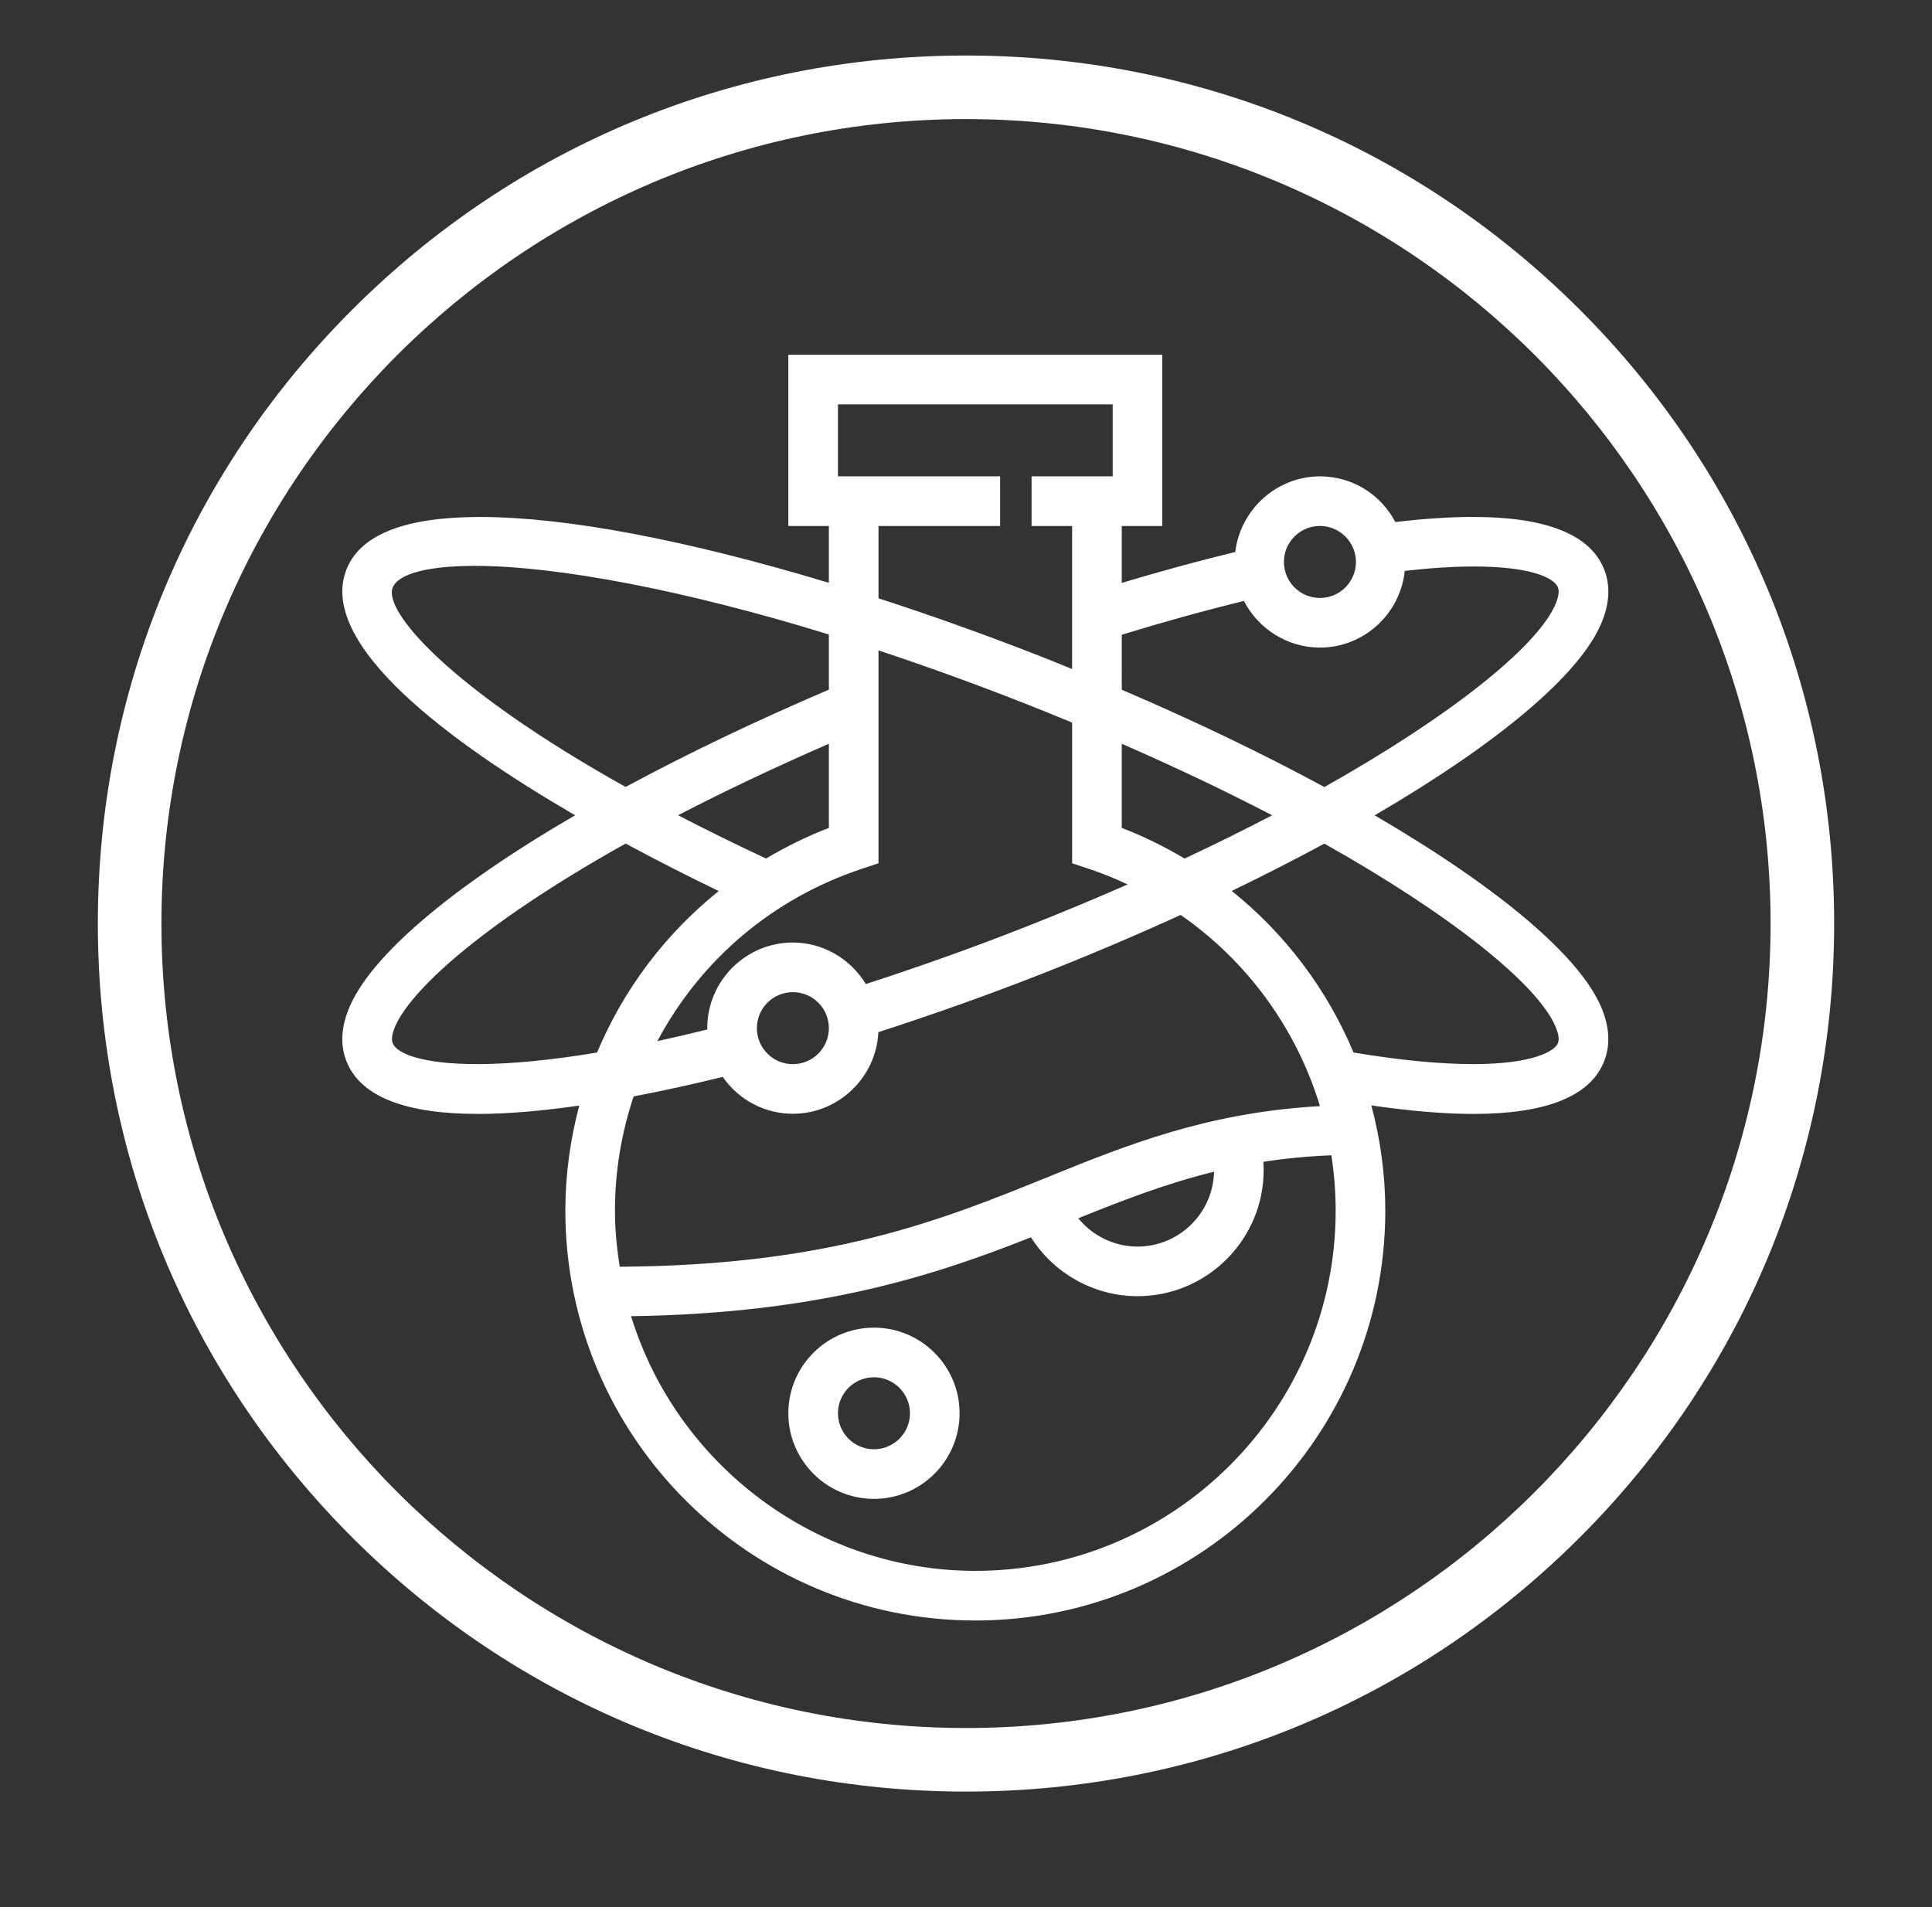 <?xml version="1.0" encoding="UTF-8"?> <!-- Generator: Adobe Illustrator 15.1.0, SVG Export Plug-In . SVG Version: 6.00 Build 0) --> <svg xmlns="http://www.w3.org/2000/svg" xmlns:xlink="http://www.w3.org/1999/xlink" id="Слой_1" x="0px" y="0px" width="602.969px" height="595.281px" viewBox="0 0 602.969 595.281" xml:space="preserve"><rect x="0" y="0" width="602.969" height="595.281" fill="#333333" stroke="none"/> <path fill="#FFFFFF" d="M301.486,559.225c-72.372,0-140.414-28.184-191.589-79.356c-51.175-51.176-79.359-119.217-79.359-191.59 c0-72.373,28.184-140.414,79.359-191.589S229.114,17.33,301.486,17.33c72.374,0,140.416,28.184,191.589,79.359 c51.176,51.175,79.356,119.216,79.356,191.589c0,72.374-28.182,140.415-79.356,191.59 C441.901,531.043,373.859,559.225,301.486,559.225z M301.486,37.172c-138.46,0-251.105,112.645-251.105,251.105 c0,138.461,112.645,251.105,251.105,251.105c138.46,0,251.104-112.644,251.104-251.105 C552.59,149.817,439.946,37.172,301.486,37.172z"></path> <g> <g> <g> <g> <path fill="#FFFFFF" d="M426.207,254.499c38.693-22.346,65.438-44.18,72.309-60.616c2.469-5.909,2.676-11.325,0.62-16.114 c-5.721-13.356-27.427-17.798-64.463-13.293c-4.1-8.465-12.704-14.368-22.728-14.368c-13.278,0-24.077,10.313-25.109,23.333 c-12.211,2.936-24.99,6.421-38.156,10.413v-21.092h12.653v-50.614h-113.88v50.614h12.653v21.061 c-74.207-22.586-139.979-30.482-150.449-6.054c-8.857,20.663,26.117,49.93,72.662,76.704 c-39.144,22.549-65.469,44.356-72.188,60.996c-2.328,5.771-2.493,11.072-0.475,15.768c4.776,11.146,20.252,15.045,39.561,15.045 c10.414,0,21.941-1.163,33.506-2.904c-3.125,11.034-4.864,22.599-4.864,34.492c0,69.771,56.763,126.535,126.536,126.535 c69.771,0,126.532-56.765,126.532-126.535c0-11.913-1.739-23.489-4.877-34.537c12.88,1.938,24.212,2.955,33.783,2.955 c21.828,0,35-5.03,39.296-15.058c2.056-4.789,1.848-10.205-0.62-16.114C491.645,298.678,464.895,276.845,426.207,254.499z M411.945,162.761c6.979,0,12.653,5.675,12.653,12.653c0,6.979-5.674,12.653-12.653,12.653c-6.979,0-12.652-5.674-12.652-12.653 C399.292,168.436,404.967,162.761,411.945,162.761z M348.686,197.089c13.938-4.308,27.451-8.041,40.319-11.146 c4.005,8.698,12.754,14.778,22.94,14.778c13.438,0,24.352-10.553,25.155-23.794c33.487-3.967,48.128,0.519,50.404,5.82 c0.65,1.526,0.424,3.625-0.67,6.251c-5.486,13.128-31.407,34.715-73.491,58.288c-19.354-10.528-41.175-21.036-64.658-31.058 V197.089L348.686,197.089z M400.07,254.492c-9.465,4.991-19.639,10.047-30.438,15.095c-6.592-3.954-13.564-7.427-20.953-10.185 v-29.407C367.477,238.15,384.723,246.394,400.07,254.492z M260.105,124.801h88.575v25.307h-25.307v12.654h12.652v48.184 c-3.728-1.518-7.435-3.049-11.225-4.542c-17.277-6.789-34.81-13.059-52.043-18.614v-25.028h37.959v-12.654h-50.613 L260.105,124.801L260.105,124.801z M268.431,269.885l4.328-1.448v-67.379c14.994,4.927,30.818,10.603,47.412,17.12 c5.41,2.126,10.668,4.271,15.856,6.421v43.832l4.326,1.449c5.194,1.727,10.166,3.853,14.955,6.244 c-11.121,4.941-22.84,9.851-35.139,14.685c-16.975,6.681-33.949,12.679-50.613,18.056c-4.302-7.853-12.54-13.242-22.105-13.242 c-13.957,0-25.307,11.351-25.307,25.307c0,0.52,0.121,0.999,0.152,1.505c-6.947,1.716-13.61,3.267-19.765,4.544 C215.736,300.569,239.031,279.672,268.431,269.885z M260.105,320.929c0,6.979-5.675,12.654-12.653,12.654 c-6.979,0-12.654-5.676-12.654-12.654c0-6.978,5.675-12.652,12.654-12.652C254.43,308.275,260.105,313.95,260.105,320.929z M239.164,269.587c-11.027-5.149-21.226-10.198-30.596-15.12c15.184-7.972,32.438-16.191,51.538-24.467v29.401 C252.722,262.16,245.756,265.626,239.164,269.587z M121.285,182.753c5.314-12.407,58.307-10.711,138.821,14.248v19.208 c-23.751,10.122-45.597,20.605-64.862,31.051C139.575,216.228,117.533,191.509,121.285,182.753z M121.285,326.243 c-0.633-1.476-0.437-3.512,0.582-6.035c5.137-12.717,29.691-34.146,73.377-58.522c10.294,5.58,20.967,10.996,31.729,16.152 c-17.569,13.571-31.222,31.513-39.625,51.968C143.991,337.118,123.993,332.569,121.285,326.243z M190.511,377.868 c0-12.817,2.184-25.226,6.169-36.871c10.464-1.975,20.523-4.239,29.501-6.466c4.505,7.016,12.331,11.704,21.271,11.704 c13.88,0,25.167-11.235,25.287-25.093c17.133-5.518,34.6-11.689,52.063-18.549c15.229-5.986,29.855-12.243,43.813-18.626 c21.927,14.962,37.921,37.112,45.201,62.622c-35.527,1.708-60.209,11.565-86.062,22.05 c-33.911,13.746-69.011,27.943-135.53,28.186C191.182,390.649,190.511,384.341,190.511,377.868z M380.313,365.215 c0,13.957-11.351,25.31-25.307,25.31c-8.377,0-16.046-4.172-20.721-10.869c15.316-6.209,29.704-11.838,45.9-15.686 C380.211,364.387,380.313,364.799,380.313,365.215z M304.393,491.749c-51.834,0-95.603-34.841-109.332-82.31 c60.401-0.596,96.659-12.813,127.28-24.985c6.771,11.482,19.106,18.723,32.665,18.723c20.936,0,37.96-17.025,37.96-37.962 c0-1.252-0.063-2.511-0.19-3.758c7.402-1.214,15.336-1.999,23.936-2.315c1.012,6.119,1.563,12.368,1.563,18.728 C418.273,440.661,367.186,491.749,304.393,491.749z M487.5,326.243c-2.202,5.144-18.67,11.534-66.076,3.556 c-8.408-20.467-22.081-38.423-39.669-51.993c11.097-5.321,21.669-10.705,31.577-16.095 c42.091,23.574,68.012,45.161,73.49,58.289C487.93,322.625,488.151,324.725,487.5,326.243z"></path> <path fill="#FFFFFF" d="M304.395,505.821c-70.554,0-127.953-57.398-127.953-127.952c0-10.914,1.46-21.929,4.34-32.773 c-11.985,1.728-22.594,2.603-31.565,2.603c-22.593,0-36.342-5.351-40.863-15.903c-2.168-5.046-2.013-10.718,0.463-16.856 c6.587-16.312,31.649-37.741,70.673-60.464c-38.586-22.425-81.279-53.597-71.135-77.264 c4.506-10.513,18.445-15.843,41.43-15.843c26.726,0,64.353,7.101,108.904,20.545V164.18h-12.653V110.73H362.75v53.449h-12.653 v17.766c12.138-3.647,24.042-6.888,35.428-9.646c1.577-13.32,12.988-23.609,26.421-23.609c9.938,0,18.869,5.438,23.543,14.26 c8.952-1.058,17.104-1.594,24.242-1.594c22.506,0,36.202,5.334,40.708,15.854c2.212,5.153,2.005,10.947-0.615,17.218 c-6.7,16.027-31.805,37.317-70.793,60.07c38.993,22.759,64.097,44.05,70.786,60.07c2.62,6.272,2.827,12.066,0.615,17.219 c-4.524,10.562-18.185,15.916-40.599,15.916c-8.931,0-19.634-0.892-31.84-2.653c2.888,10.845,4.351,21.874,4.351,32.818 C432.344,448.423,374.946,505.821,304.395,505.821z M184.686,341.648l-0.599,2.114c-3.192,11.271-4.811,22.746-4.811,34.106 c0,68.99,56.127,125.118,125.118,125.118c68.988,0,125.115-56.128,125.115-125.118c0-11.392-1.623-22.882-4.823-34.149 l-0.601-2.116l2.175,0.327c12.966,1.95,24.261,2.939,33.572,2.939c21.174,0,33.957-4.777,37.993-14.199 c1.898-4.422,1.688-9.472-0.625-15.01c-6.572-15.738-32.037-37.023-71.703-59.935l-2.125-1.227l2.125-1.228 c39.66-22.904,65.128-44.19,71.71-59.936c2.313-5.536,2.523-10.585,0.625-15.008c-4.018-9.381-16.837-14.137-38.103-14.137 c-7.287,0-15.659,0.569-24.887,1.691l-1.005,0.123l-0.441-0.912c-4.054-8.369-12.273-13.568-21.452-13.568 c-12.309,0-22.717,9.676-23.696,22.027l-0.081,1.026l-1.001,0.24c-12.198,2.933-25.009,6.429-38.076,10.392l-1.828,0.554v-24.42 h12.653v-47.779H248.871v47.779h12.653v24.392l-1.83-0.557c-44.444-13.527-83.477-20.978-109.909-20.978 c-21.745,0-34.807,4.753-38.824,14.125c-7.42,17.311,18.173,43.917,72.065,74.917l2.134,1.228l-2.133,1.229 c-39.691,22.864-65.112,44.278-71.581,60.298c-2.183,5.412-2.347,10.351-0.487,14.678c4.034,9.414,16.905,14.188,38.258,14.188 c9.363,0,20.565-0.972,33.295-2.889L184.686,341.648z M304.393,493.166c-25.458,0-49.601-8.177-69.816-23.646 c-19.555-14.963-34.072-36.161-40.876-59.688l-0.519-1.792l1.866-0.019c60.72-0.599,97.274-13.159,126.771-24.886l1.128-0.448 l0.616,1.046c6.556,11.118,18.604,18.025,31.444,18.025c20.149,0,36.543-16.395,36.543-36.545c0-1.204-0.062-2.421-0.184-3.614 l-0.135-1.326l1.315-0.216c7.544-1.237,15.656-2.022,24.113-2.333l1.246-0.046l0.204,1.23 c1.049,6.348,1.581,12.726,1.581,18.959C419.69,441.444,367.968,493.166,304.393,493.166z M196.956,410.834 c14.42,46.901,58.33,79.498,107.437,79.498c62.013,0,112.464-50.451,112.464-112.463c0-5.675-0.453-11.476-1.347-17.262 c-7.406,0.315-14.529,1.001-21.212,2.042c0.057,0.854,0.085,1.712,0.085,2.565c0,21.714-17.664,39.379-39.377,39.379 c-13.435,0-26.063-7.013-33.252-18.382C292.52,397.782,256.284,410.003,196.956,410.834z M191.028,398.247l-0.2-1.186 c-1.167-6.908-1.734-13.187-1.734-19.193c0-12.661,2.102-25.221,6.246-37.33l0.267-0.78l0.811-0.153 c9.49-1.791,19.39-3.961,29.422-6.449l0.985-0.244l0.548,0.854c4.444,6.921,11.95,11.053,20.079,11.053 c13.049,0,23.757-10.627,23.869-23.688l0.009-1.022l0.974-0.313c17.802-5.733,35.291-11.964,51.979-18.52 c14.541-5.715,29.258-11.971,43.742-18.596l0.728-0.333l0.661,0.451c22.158,15.12,38.412,37.638,45.766,63.404l0.49,1.719 l-1.785,0.086c-35.712,1.717-61.072,12.001-85.598,21.947c-34.015,13.788-69.188,28.046-136.057,28.289L191.028,398.247z M197.757,342.235c-3.868,11.572-5.829,23.556-5.829,35.633c0,5.503,0.491,11.25,1.499,17.534 c65.537-0.408,100.236-14.473,133.795-28.076c24.332-9.868,49.482-20.066,84.728-22.058 c-7.316-24.161-22.69-45.274-43.477-59.678c-14.295,6.522-28.811,12.685-43.153,18.323 c-16.446,6.46-33.664,12.604-51.193,18.271c-0.664,14.137-12.421,25.469-26.675,25.469c-8.76,0-16.871-4.282-21.896-11.507 C216.089,338.477,206.746,340.523,197.757,342.235z M355.006,391.941c-8.687,0-16.867-4.289-21.883-11.475l-1.018-1.457 l1.647-0.668c15.643-6.341,29.909-11.903,46.105-15.751l1.64-0.39l0.103,1.683c0.008,0.143,0.029,0.283,0.05,0.425 c0.042,0.302,0.079,0.604,0.079,0.906C381.729,379.952,369.741,391.941,355.006,391.941z M336.528,380.276 c4.529,5.561,11.312,8.831,18.478,8.831c12.996,0,23.603-10.434,23.884-23.365C364.132,369.382,350.873,374.479,336.528,380.276 z M247.452,335c-7.759,0-14.072-6.313-14.072-14.071c0-7.758,6.313-14.069,14.072-14.069l0,0l0,0 c3.753-0.001,7.285,1.464,9.945,4.124c2.66,2.659,4.125,6.191,4.125,9.945C261.522,328.688,255.21,335,247.452,335z M247.452,309.693c-6.196,0-11.237,5.04-11.237,11.235c0,6.196,5.041,11.237,11.237,11.237c6.195,0,11.235-5.041,11.235-11.237 c0-2.996-1.17-5.816-3.294-7.941C253.269,310.863,250.449,309.693,247.452,309.693L247.452,309.693z M459.764,334.984 c-10.66,0-23.639-1.274-38.575-3.788l-0.776-0.131l-0.299-0.728c-8.321-20.254-21.885-38.031-39.225-51.41l-1.821-1.405 l2.074-0.995c11.126-5.335,21.728-10.739,31.513-16.063l0.688-0.374l0.683,0.382c40.443,22.651,68.146,44.7,74.105,58.979 c1.258,2.98,1.484,5.454,0.673,7.348C487.749,329.262,482.811,334.984,459.764,334.984z M422.433,328.53 c14.455,2.402,27.011,3.62,37.331,3.62c18.682,0,25.405-4.063,26.434-6.465c0.49-1.143,0.254-2.918-0.681-5.135 c-5.607-13.437-33.242-35.33-72.195-57.221c-9.03,4.896-18.74,9.857-28.903,14.767 C401.086,291.442,414.192,308.823,422.433,328.53z M148.927,334.979c-16.408,0-26.688-2.904-28.945-8.179 c-0.789-1.836-0.597-4.233,0.57-7.123c5.857-14.501,33.521-36.643,74.001-59.229l0.681-0.38l0.685,0.372 c10.001,5.421,20.655,10.845,31.666,16.12l2.074,0.994l-1.82,1.406c-17.318,13.377-30.866,31.146-39.18,51.384l-0.299,0.729 l-0.776,0.131C172.726,333.709,159.72,334.979,148.927,334.979z M195.255,263.304c-46.548,26.058-67.753,46.74-72.074,57.436 c-0.861,2.133-1.066,3.843-0.594,4.945c1.337,3.124,8.959,6.461,26.34,6.461c10.448,0,23.032-1.214,37.412-3.607 c8.233-19.693,21.324-37.065,37.971-50.408C214.235,273.267,204.474,268.286,195.255,263.304z M199.956,328.961l1.308-2.616 c13.768-27.536,37.462-48.065,66.719-57.805l3.358-1.124v-68.316l1.86,0.611c15.543,5.107,31.521,10.876,47.488,17.147 c4.771,1.875,9.817,3.918,15.881,6.431l0.874,0.363v43.759l3.359,1.125c4.994,1.66,9.947,3.728,15.138,6.32l2.689,1.343 l-2.747,1.221c-11.337,5.037-23.179,9.985-35.195,14.708c-16.163,6.362-33.22,12.447-50.696,18.086l-1.115,0.36l-0.563-1.028 c-4.226-7.714-12.22-12.505-20.862-12.505c-13.173,0-23.89,10.716-23.89,23.889c0,0.23,0.035,0.451,0.066,0.671 c0.035,0.248,0.068,0.495,0.083,0.748l0.072,1.179l-1.146,0.283c-7.557,1.866-14.039,3.356-19.817,4.556L199.956,328.961z M274.176,203.018v66.439l-5.295,1.771c-27.598,9.187-50.12,28.212-63.719,53.745c4.67-1.007,9.806-2.199,15.584-3.617 c-0.011-0.136-0.018-0.278-0.018-0.427c0-14.735,11.989-26.724,26.725-26.724c9.29,0,17.906,4.935,22.76,12.958 c17.039-5.522,33.667-11.466,49.438-17.674c10.996-4.322,21.843-8.832,32.287-13.426c-4.086-1.922-8.046-3.515-12.031-4.84 l-5.296-1.773v-43.905c-5.66-2.341-10.435-4.271-14.958-6.049C304.372,213.496,289.082,207.956,274.176,203.018z M239.248,271.19l-0.683-0.319c-10.85-5.066-21.164-10.163-30.656-15.149l-2.389-1.255l2.39-1.254 c15.484-8.129,32.856-16.376,51.633-24.512l1.981-0.858v32.543l-0.921,0.344c-6.921,2.586-13.889,5.976-20.708,10.073 L239.248,271.19z M211.629,254.467c8.581,4.46,17.8,8.999,27.454,13.517c6.458-3.834,13.045-7.046,19.605-9.563v-26.26 C241.696,239.571,225.886,247.064,211.629,254.467z M369.55,271.19l-0.646-0.388c-6.847-4.107-13.818-7.496-20.72-10.073 l-0.921-0.344v-32.55l1.981,0.859c18.558,8.051,35.881,16.309,51.487,24.544l2.377,1.254l-2.377,1.253 c-9.633,5.079-19.894,10.167-30.498,15.125L369.55,271.19z M350.097,258.423c6.543,2.507,13.134,5.72,19.616,9.562 c9.451-4.429,18.621-8.96,27.307-13.493c-14.353-7.491-30.116-14.995-46.923-22.334V258.423z M413.354,248.905l-0.688-0.374 c-19.567-10.645-41.28-21.075-64.537-31l-0.86-0.368v-21.121l0.998-0.309c13.909-4.299,27.504-8.057,40.406-11.17l1.132-0.273 l0.487,1.058c3.903,8.477,12.402,13.954,21.653,13.954c12.548,0,22.976-9.867,23.74-22.463l0.072-1.182l1.176-0.14 c8.542-1.012,16.304-1.524,23.069-1.524c16.069,0,26.568,2.986,28.805,8.193c0.806,1.89,0.582,4.364-0.664,7.355 c-5.969,14.282-33.672,36.33-74.107,58.979L413.354,248.905z M350.103,215.292c22.742,9.733,44.007,19.949,63.23,30.375 c38.945-21.89,66.581-43.783,72.194-57.216c0.927-2.226,1.16-4.007,0.674-5.149c-1.343-3.128-8.932-6.474-26.198-6.474 c-6.351,0-13.608,0.461-21.586,1.372c-1.419,13.517-12.825,23.938-26.472,23.938c-9.965,0-19.148-5.673-23.715-14.55 c-12.204,2.971-25.021,6.516-38.128,10.546V215.292z M195.235,248.877l-0.681-0.379c-57.114-31.837-78.692-56.687-74.572-66.303 c2.972-6.94,16.935-8.396,28.125-8.396c26.651,0,67.626,7.963,112.418,21.849l0.998,0.309v21.189l-0.862,0.367 c-23.511,10.02-45.293,20.447-64.742,30.993L195.235,248.877z M148.107,176.633c-14.4,0-23.702,2.434-25.52,6.678 c-3.122,7.285,17.383,31.411,72.667,62.332c19.112-10.332,40.447-20.546,63.434-30.37v-17.227 C214.546,184.432,174.289,176.633,148.107,176.633z M337.442,213.053l-4.57-1.863c-2.846-1.163-5.694-2.326-8.591-3.467 c-17.252-6.779-34.733-13.031-51.958-18.583l-0.982-0.317v-27.478H309.3v-9.819h-50.613v-28.142h91.41v28.142H324.79v9.819 h12.652V213.053z M274.175,186.758c16.963,5.491,34.164,11.655,51.144,18.326c2.909,1.146,5.768,2.314,8.625,3.481l0.664,0.271 V164.18h-12.652V148.69h25.307v-22.472h-85.74l-0.001,22.472h50.612v15.489h-37.958V186.758z M411.945,189.484 c-7.758,0-14.069-6.312-14.069-14.07c-0.001-3.753,1.464-7.286,4.124-9.946c2.659-2.66,6.191-4.125,9.945-4.125 c7.759,0,14.07,6.312,14.07,14.071C426.016,183.172,419.704,189.484,411.945,189.484z M411.945,164.178 c-2.996,0-5.816,1.17-7.941,3.294c-2.124,2.125-3.294,4.945-3.294,7.941c0,6.195,5.04,11.235,11.235,11.235 s11.236-5.04,11.236-11.235C423.182,169.218,418.141,164.178,411.945,164.178z"></path> </g> <g> <path fill="#FFFFFF" d="M272.759,415.83c-13.957,0-25.307,11.349-25.307,25.306c0,13.958,11.35,25.309,25.307,25.309 s25.306-11.351,25.306-25.309C298.065,427.179,286.715,415.83,272.759,415.83z M272.759,453.79 c-6.978,0-12.653-5.676-12.653-12.654c0-6.978,5.675-12.652,12.653-12.652c6.979,0,12.654,5.676,12.654,12.652 C285.413,448.114,279.737,453.79,272.759,453.79z"></path> <path fill="#FFFFFF" d="M272.759,467.861c-14.736,0-26.724-11.989-26.724-26.726c0-14.735,11.988-26.723,26.724-26.723 c14.735,0,26.724,11.987,26.724,26.723C299.482,455.872,287.494,467.861,272.759,467.861z M272.759,417.247 c-13.173,0-23.889,10.717-23.889,23.889c0,13.174,10.716,23.892,23.889,23.892c13.172,0,23.889-10.718,23.889-23.892 C296.647,427.964,285.931,417.247,272.759,417.247z M272.759,455.207c-7.758,0-14.07-6.313-14.07-14.071 c0-7.758,6.312-14.069,14.07-14.069c7.759,0,14.072,6.312,14.072,14.069C286.831,448.895,280.518,455.207,272.759,455.207z M272.759,429.9c-6.195,0-11.235,5.04-11.235,11.235c0,6.196,5.04,11.237,11.235,11.237c6.196,0,11.237-5.041,11.237-11.237 C283.996,434.94,278.955,429.9,272.759,429.9z"></path> </g> </g> </g> </g> </svg> 